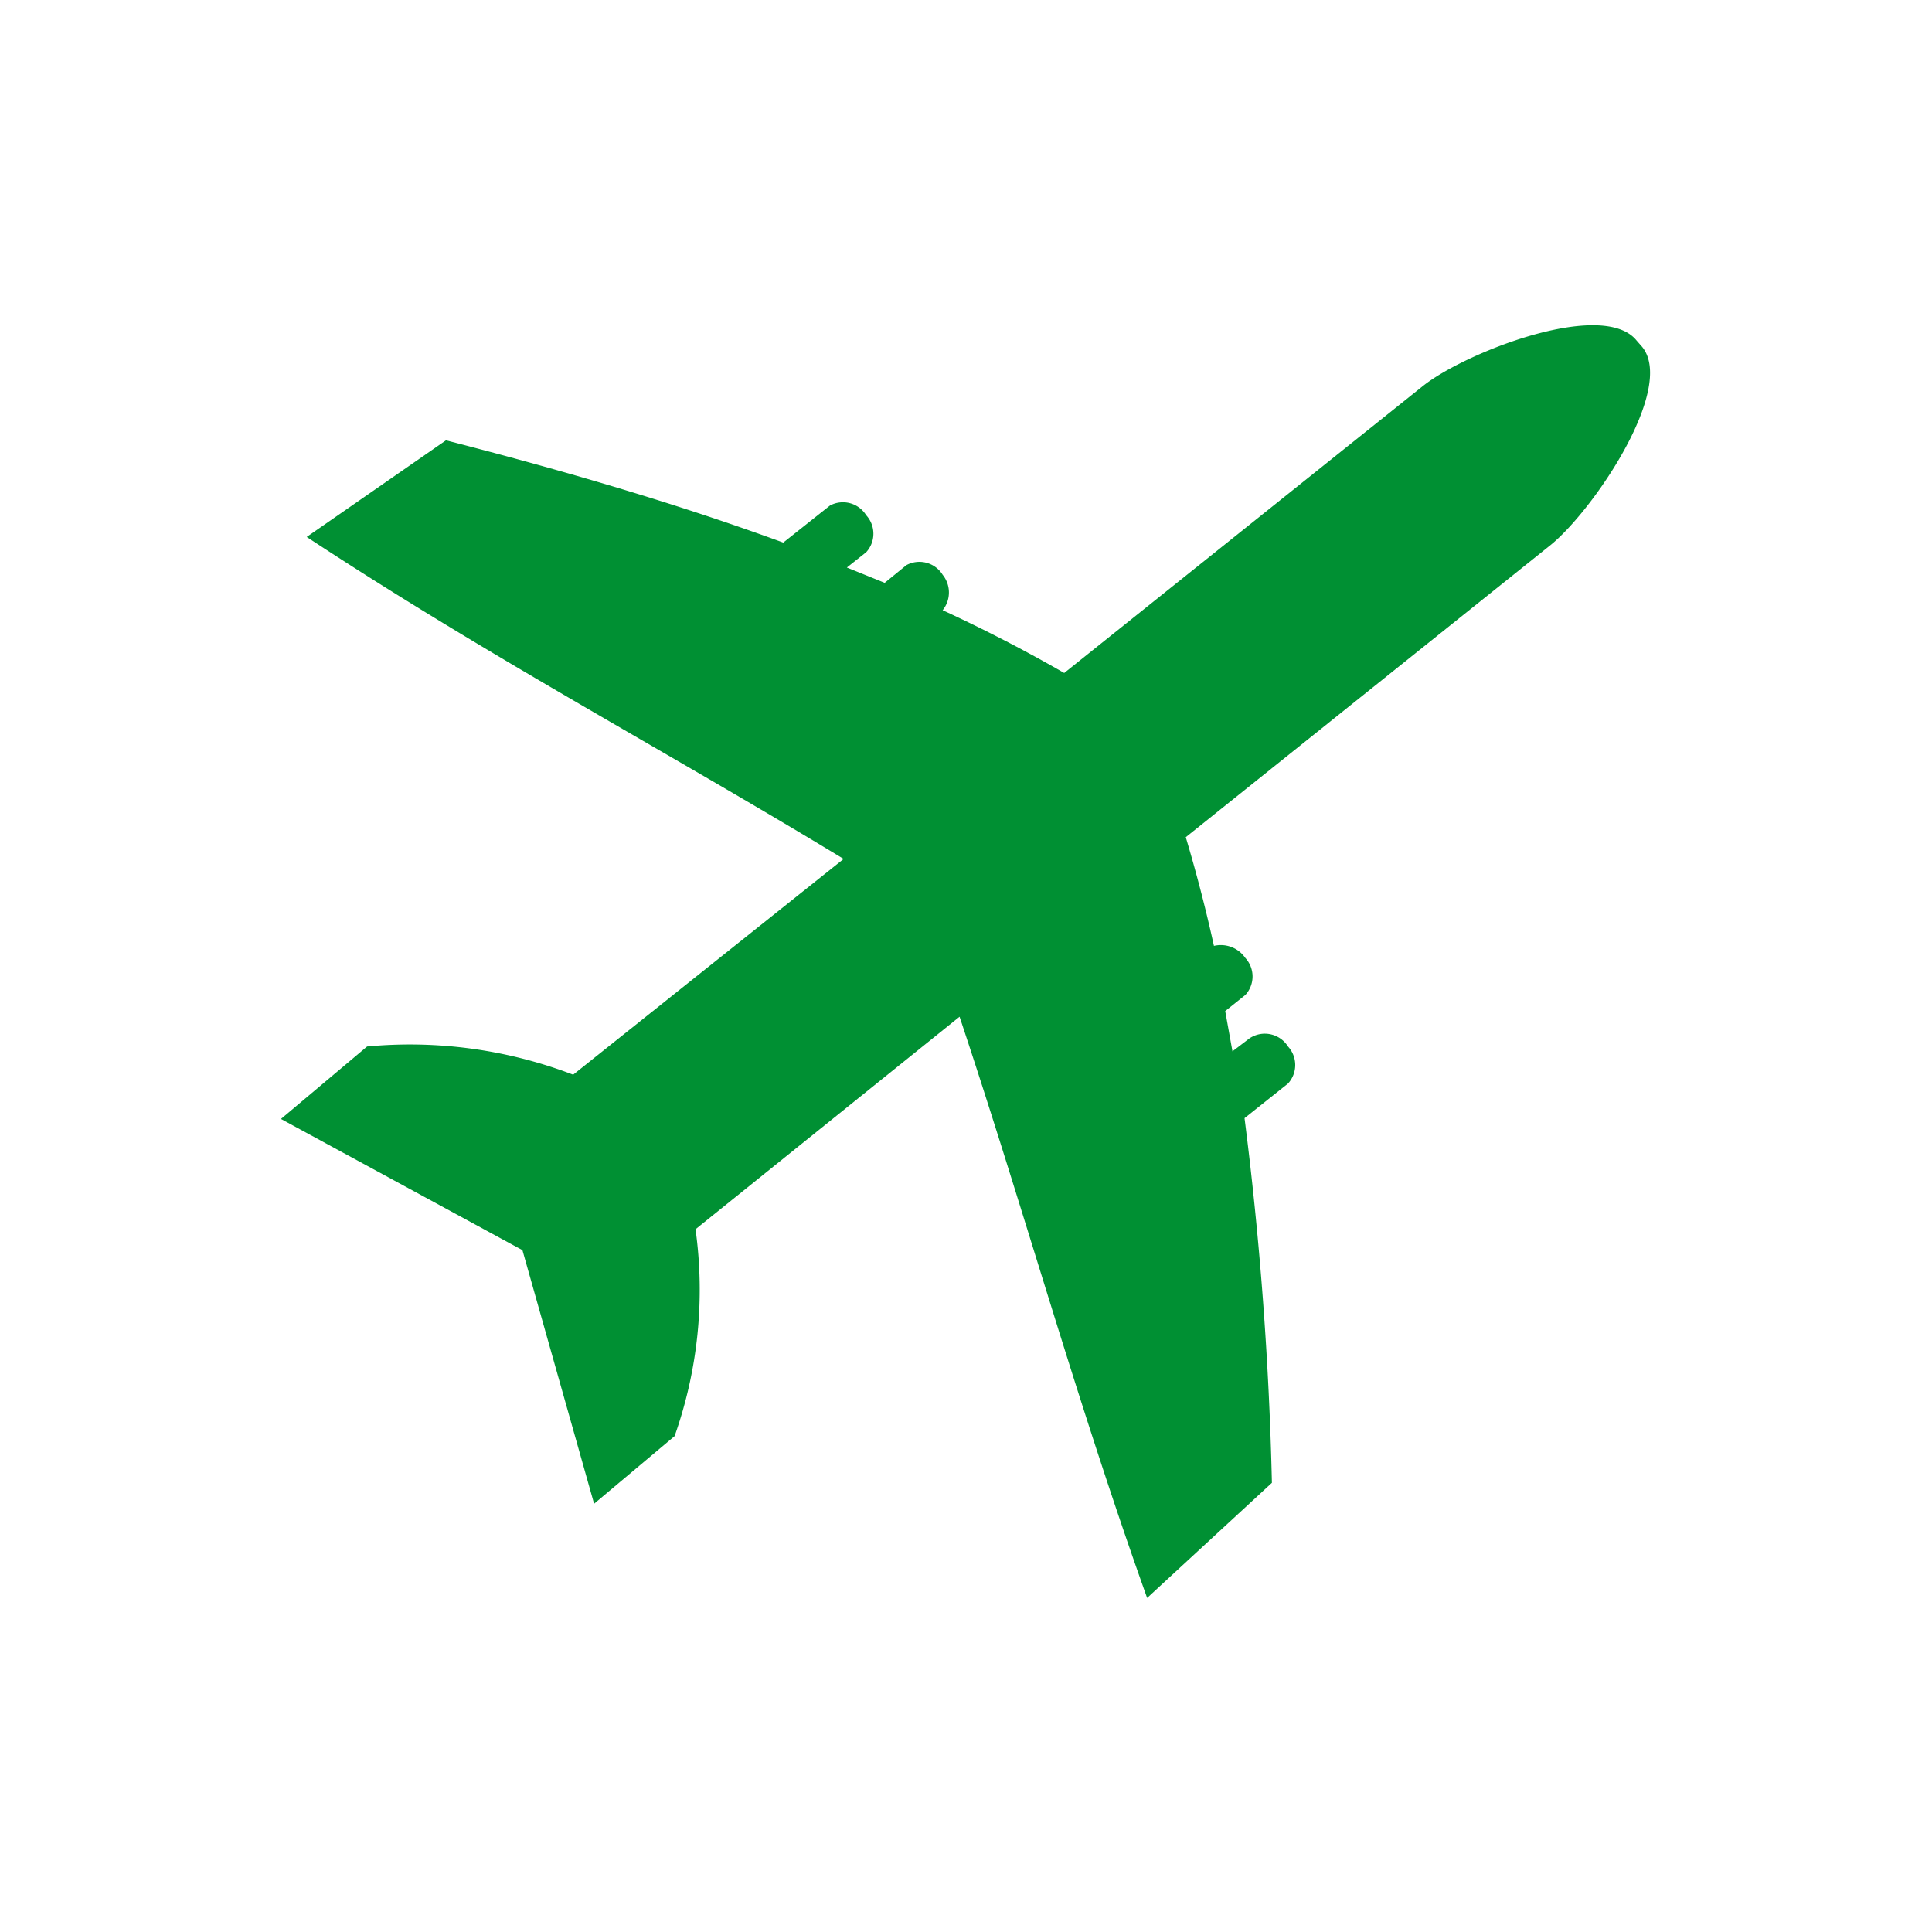 <svg id="Calque_1" data-name="Calque 1" xmlns="http://www.w3.org/2000/svg" viewBox="0 0 24 24"><defs><style>.cls-1{fill-rule:evenodd;fill:#009033;}</style></defs><title>icon-Voyage</title><path class="cls-1" d="M20.4,4.31h0c.42.52-.62,2.05-1.15,2.47L14.73,10.4q.2.67.35,1.35a.37.37,0,0,1,.39.15h0a.34.34,0,0,1,0,.46l-.25.2.09.5.21-.16A.34.34,0,0,1,16,13h0a.34.34,0,0,1,0,.46l-.54.43a43.7,43.7,0,0,1,.34,4.53l-1.55,1.43c-.89-2.49-1.52-4.79-2.33-7.22L8.64,15.27a5.45,5.45,0,0,1-.26,2.57l-1,.84-.89-3.15-3-1.63L4.56,13a5.67,5.67,0,0,1,2.56.35l3.36-2.68c-2.24-1.36-4.39-2.5-6.67-4l1.73-1.2c1.44.37,2.85.78,4.19,1.27l.58-.46a.34.34,0,0,1,.45.12h0a.34.34,0,0,1,0,.46l-.24.19.47.19.27-.22a.34.34,0,0,1,.45.12h0a.35.35,0,0,1,0,.44q.78.36,1.51.78l4.45-3.56c.52-.42,2.24-1.09,2.66-.57Z"/></svg>
